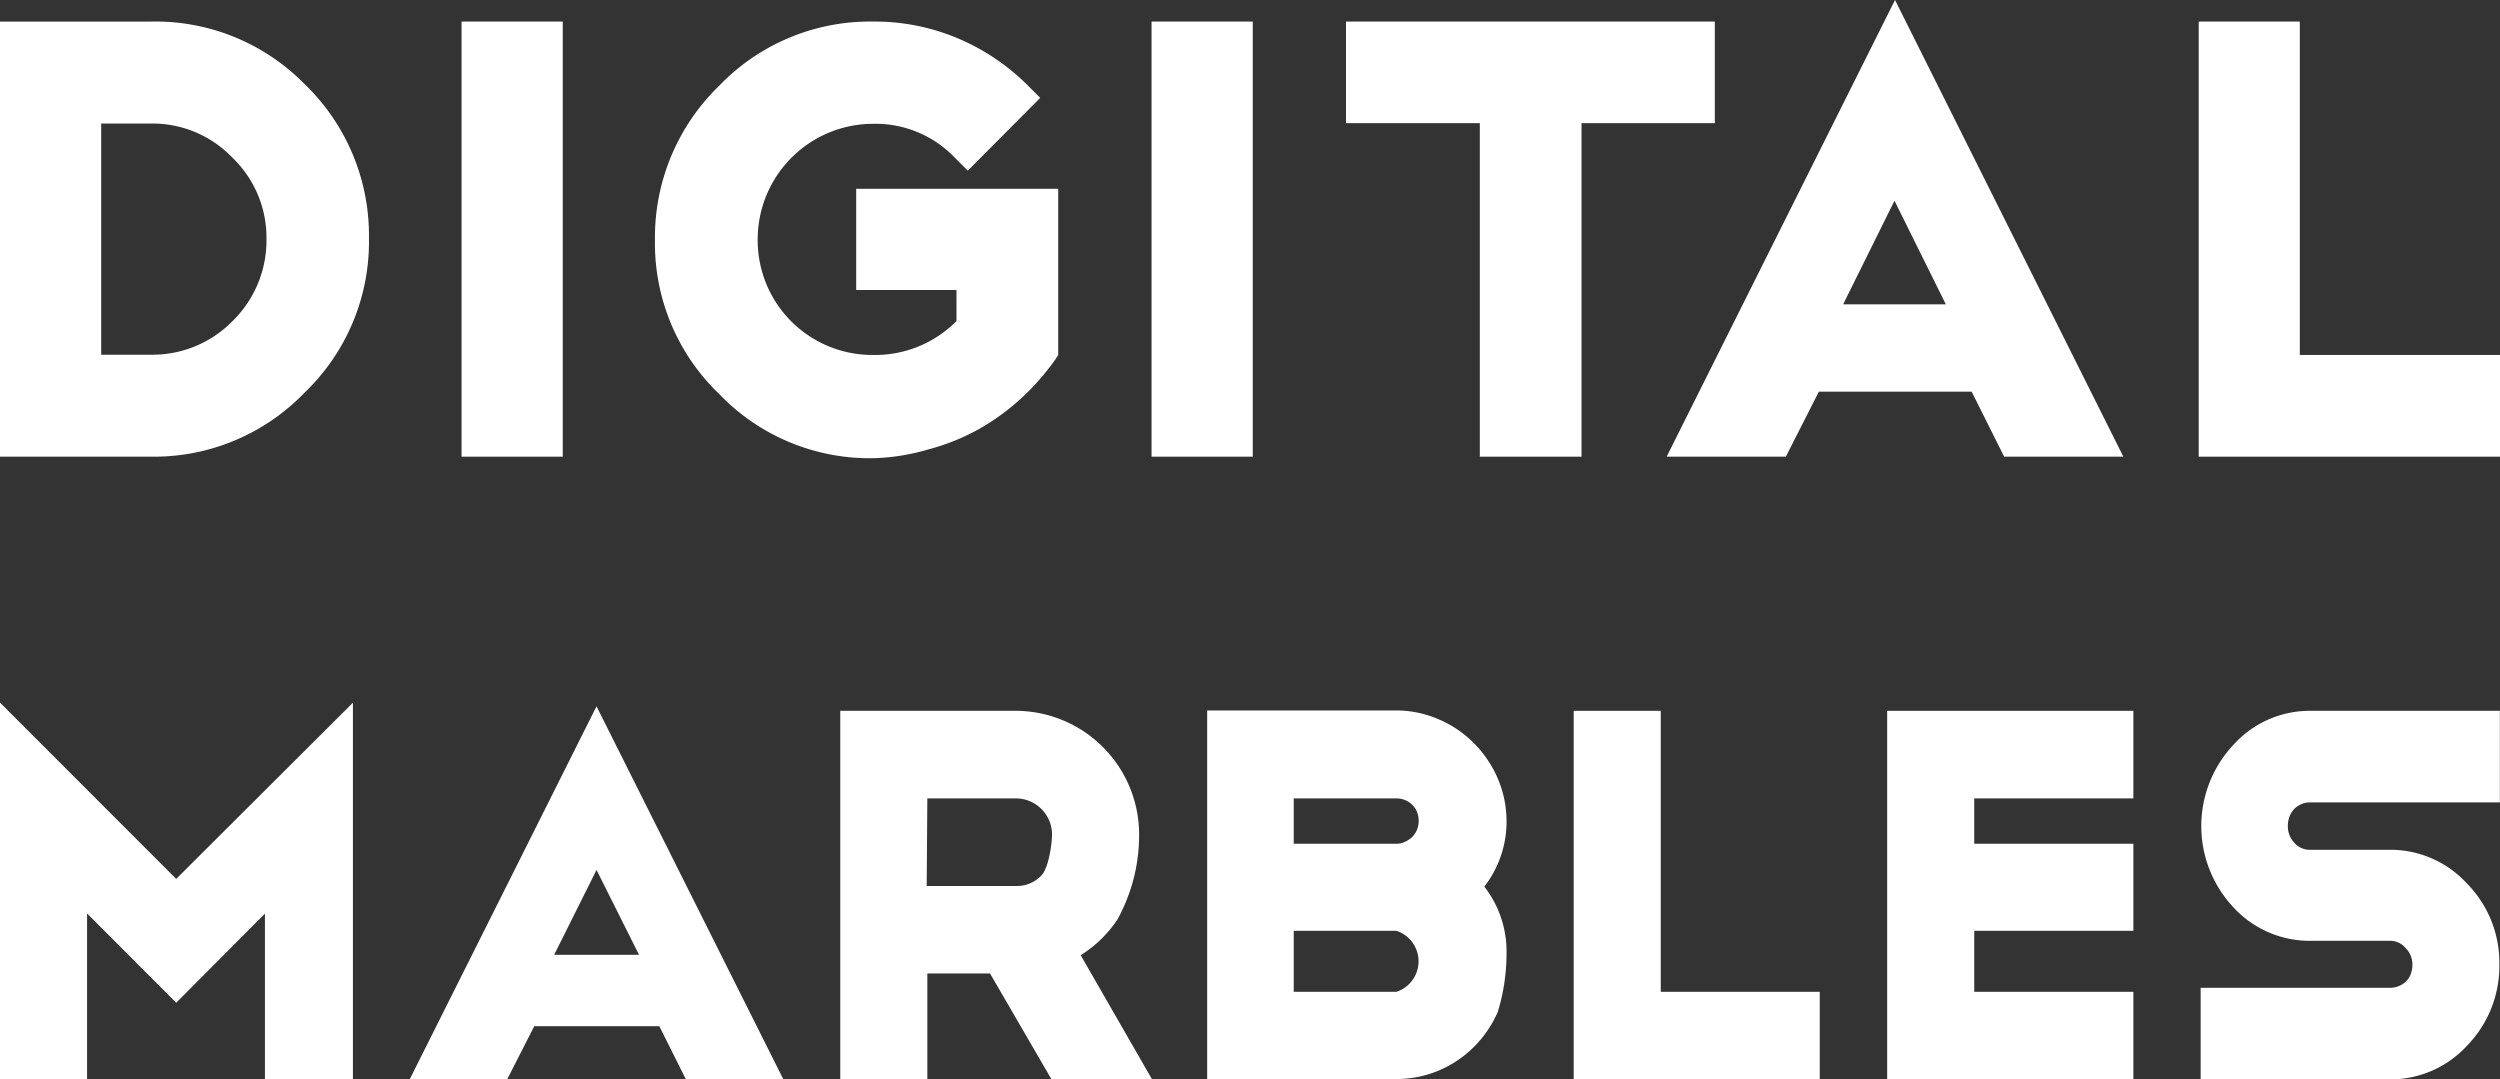 <svg xmlns="http://www.w3.org/2000/svg" viewBox="0 0 194.67 84.05"><rect x="0" y="0" width="194.67" height="84.05" fill="#333333" stroke="none"/><defs><style>.cls-1{fill:#FFF;}</style></defs><g id="Layer_2" data-name="Layer 2"><g id="Layer_1-2" data-name="Layer 1"><polygon class="cls-1" points="0 54.71 0 84.05 6.78 84.05 6.78 71.13 13.72 78.08 20.63 71.14 20.63 84.05 27.48 84.05 27.48 54.72 13.72 68.44 0 54.71"/><path class="cls-1" d="M31.9,84.05h7.59l2.11-4.14h9.74l2.07,4.14H61L46.45,55Zm17.86-9.7H43.15l3.3-6.61Z"/><path class="cls-1" d="M87,71.62a13.61,13.61,0,0,0,1.7-6.69,9.63,9.63,0,0,0-9.58-9.58H65.43v28.7h6.78V75.8h4.88l4.79,8.25h7.83l-5.56-9.67A9.45,9.45,0,0,0,87,71.62ZM72.21,62.17h6.94a2.82,2.82,0,0,1,2.77,2.76c0,.79-.27,2.68-.83,3.24h0a2.6,2.6,0,0,1-1.93.82l-7,0Z"/><path class="cls-1" d="M116.61,60.58a8.78,8.78,0,0,0-1.84-2.71A8.58,8.58,0,0,0,112,56a8.32,8.32,0,0,0-3.29-.68H94v28.7h14.76a8.43,8.43,0,0,0,3.32-.68,8.61,8.61,0,0,0,2.71-1.84,8.78,8.78,0,0,0,1.84-2.71,15.56,15.56,0,0,0,.68-4.57,8.19,8.19,0,0,0-1.73-5.18,8.24,8.24,0,0,0,1.73-5.17A8.39,8.39,0,0,0,116.61,60.58Zm-7.87,16.65h-8V72.48h8a2.5,2.5,0,0,1,0,4.75Zm1.6-12.62a1.88,1.88,0,0,1-.37.56,2,2,0,0,1-.59.39,1.45,1.45,0,0,1-.64.14h-8V62.17h8a1.74,1.74,0,0,1,.67.13,1.66,1.66,0,0,1,.56.37,1.62,1.62,0,0,1,.37.55,1.92,1.92,0,0,1,0,1.39Z"/><polygon class="cls-1" points="129.32 55.35 122.54 55.35 122.54 84.05 141.7 84.05 141.7 77.23 129.32 77.23 129.32 55.35"/><polygon class="cls-1" points="146.95 84.05 166.12 84.05 166.12 77.23 153.73 77.23 153.73 72.48 166.12 72.48 166.12 65.7 153.73 65.7 153.73 62.17 166.12 62.17 166.12 55.35 146.95 55.35 146.95 84.05"/><path class="cls-1" d="M178.64,63h0a1.68,1.68,0,0,1,.56-.38,1.59,1.59,0,0,1,.7-.14h14.76V55.35H179.91a8,8,0,0,0-6,2.65,9.25,9.25,0,0,0,0,12.65,8.07,8.07,0,0,0,6,2.61h6.18a1.57,1.57,0,0,1,1.23.56,1.82,1.82,0,0,1,.53,1.29,2,2,0,0,1-.13.74,1.48,1.48,0,0,1-.35.55,1.73,1.73,0,0,1-.57.38,1.83,1.83,0,0,1-.71.14H171.36v7.13h14.73a8.11,8.11,0,0,0,6-2.61,8.89,8.89,0,0,0,2.53-6.33,8.79,8.79,0,0,0-2.53-6.32,8.09,8.09,0,0,0-6-2.62h-6.18a1.56,1.56,0,0,1-1.25-.54,1.87,1.87,0,0,1-.51-1.34,2,2,0,0,1,.13-.71A1.85,1.85,0,0,1,178.64,63Z"/><path class="cls-1" d="M11.73,1.68H0V35.56H11.73a16.28,16.28,0,0,0,12-5,16.26,16.26,0,0,0,5-12,16.35,16.35,0,0,0-5-12A16.28,16.28,0,0,0,11.73,1.68ZM18.11,25a8.73,8.73,0,0,1-6.38,2.62H7.88v-18h3.85a8.61,8.61,0,0,1,6.37,2.66,8.64,8.64,0,0,1,2.65,6.37A8.78,8.78,0,0,1,18.11,25Z"/><rect class="cls-1" x="35.94" y="1.68" width="7.88" height="33.88"/><path class="cls-1" d="M66.67,22.58h7.81V25A8.91,8.91,0,0,1,68,27.64a8.93,8.93,0,0,1-9-9,9,9,0,0,1,9-9,8.54,8.54,0,0,1,6.36,2.65l1,1L81,7.62l-1-1A17.1,17.1,0,0,0,74.62,3,16.62,16.62,0,0,0,68,1.68a16.27,16.27,0,0,0-12,5,16.42,16.42,0,0,0-5,12,16.26,16.26,0,0,0,5,12,16.25,16.25,0,0,0,12,5A16.62,16.62,0,0,0,72.27,35a17,17,0,0,0,3.87-1.54,17.69,17.69,0,0,0,3.34-2.41A18.89,18.89,0,0,0,82.17,28l.23-.35V14.7H66.67Z"/><rect class="cls-1" x="89.67" y="1.68" width="7.88" height="33.88"/><polygon class="cls-1" points="133.53 1.68 104.81 1.68 104.81 9.59 115.23 9.59 115.23 35.56 123.15 35.56 123.15 9.59 133.53 9.59 133.53 1.68"/><polygon class="cls-1" points="179.08 27.64 179.08 1.68 171.21 1.68 171.21 35.56 194.67 35.56 194.67 27.64 179.08 27.64"/><path class="cls-1" d="M129.78,35.56h9.28l2.57-5.06h11.9l2.53,5.06h9.28L147.56,0ZM143.52,23.7l4-8.07,4,8.07Z"/></g></g></svg>